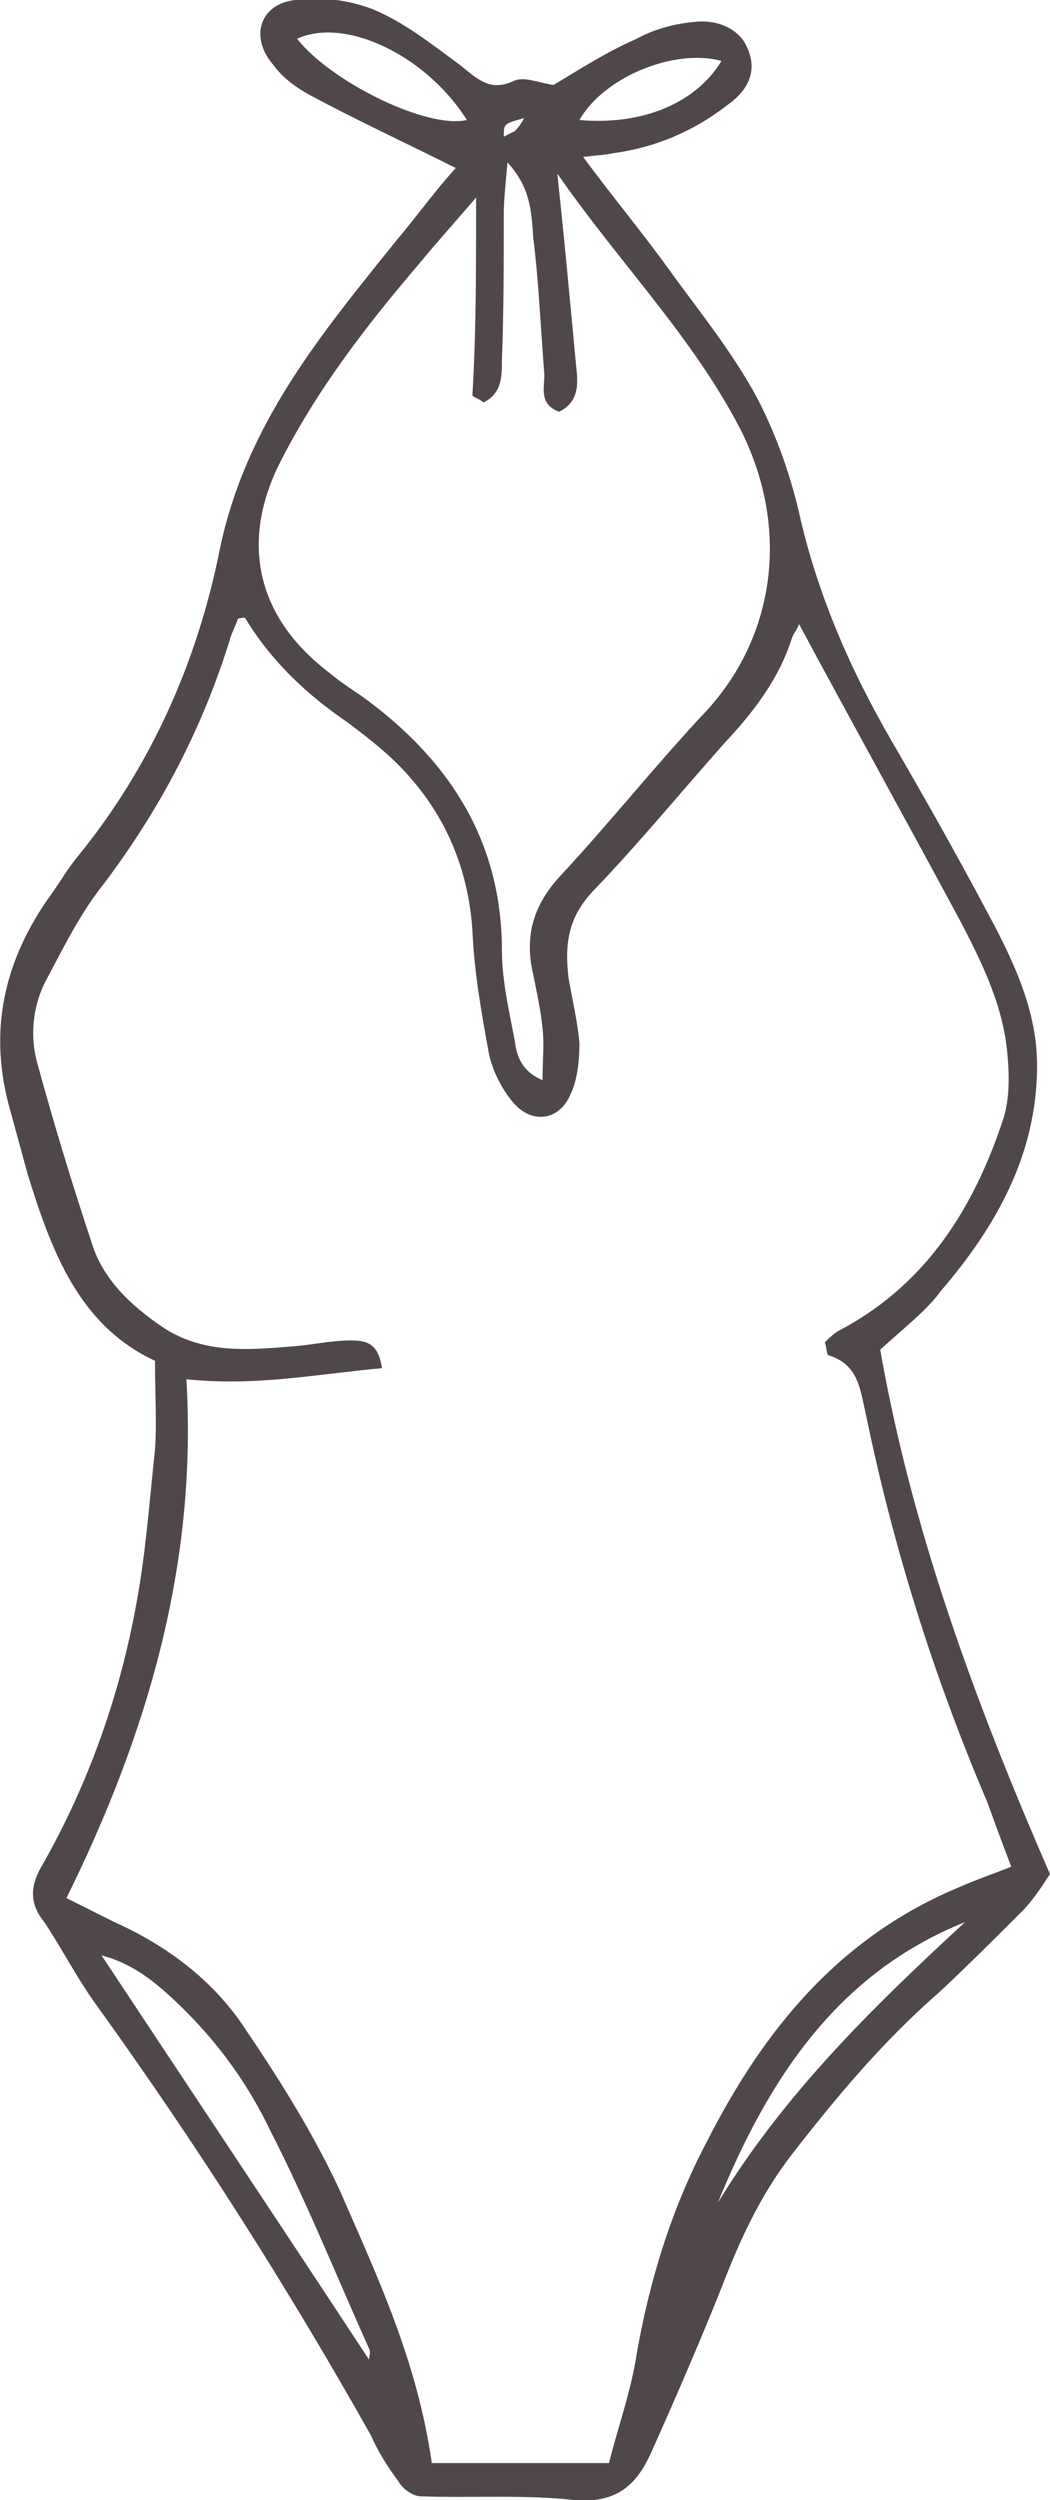 <?xml version="1.0" encoding="UTF-8"?> <svg xmlns="http://www.w3.org/2000/svg" viewBox="0 0 56.9 135.4"><defs></defs><path fill="#4f4748" d="M47.7 73.1c1.7 9.7 5.1 19 9.2 28.4-.4.6-.9 1.4-1.5 2-1.5 1.5-3 3-4.5 4.4-3 2.6-5.6 5.7-8 8.8-1.7 2.2-2.8 4.6-3.8 7.2-1.2 3-2.5 6-3.8 8.9-.8 1.8-1.9 2.8-4.2 2.6-2.7-.3-5.5-.1-8.3-.2-.4 0-1-.4-1.2-.8-.6-.8-1.1-1.6-1.5-2.5-4.5-8-9.4-15.7-14.8-23.2-1.1-1.5-1.9-3.1-2.9-4.6-.9-1.1-.7-2.1-.1-3.1 2.5-4.4 4.2-9.2 5.1-14.2.5-2.7.7-5.5 1-8.3.1-1.5 0-3 0-4.8-4.1-1.9-5.6-5.9-6.9-10.1l-.9-3.3C-.7 55.9.2 52 2.8 48.4c.5-.7.9-1.4 1.4-2 4-4.9 6.5-10.6 7.7-16.6 1.4-6.8 5.5-11.7 9.6-16.8 1.1-1.3 2.1-2.7 3.2-3.9-2.8-1.4-5.4-2.6-8-4-.7-.4-1.4-.9-1.9-1.6C13.5 2 14.1.2 16 0c1.4-.2 2.9 0 4.2.5 1.7.7 3.2 1.9 4.7 3 .9.7 1.6 1.5 2.9.9.6-.3 1.4.1 2.2.2 1.5-.9 2.9-1.8 4.5-2.5.9-.5 2-.8 3-.9 1.4-.2 2.6.4 3 1.4.5 1.1.2 2.2-1.1 3.1-1.8 1.4-3.9 2.3-6.2 2.6-.4.1-.8.1-1.6.2 1.7 2.3 3.3 4.2 4.8 6.3 1.6 2.2 3.3 4.3 4.6 6.7 1.1 2.1 1.9 4.4 2.4 6.7 1 4.2 2.7 8.1 4.9 11.9 1.8 3.1 3.5 6.1 5.2 9.3 1.4 2.6 2.7 5.3 2.7 8.3 0 4.8-2.2 8.7-5.2 12.2-.8 1.1-2 2-3.3 3.2m-24.3 60.3H33c.5-2 1.2-3.9 1.5-5.9.7-4 1.9-7.9 3.8-11.5 3.1-6.1 7.2-11.1 13.7-13.8.9-.4 1.8-.7 2.8-1.1-.5-1.3-.9-2.4-1.3-3.5-2.9-6.8-5.1-13.8-6.6-21.1-.3-1.3-.4-2.6-2-3.1-.1 0-.1-.4-.2-.7.2-.2.4-.4.7-.6 4.8-2.5 7.4-6.7 9-11.6.3-1 .3-2.2.2-3.3-.2-2.6-1.3-4.9-2.5-7.2-2.9-5.4-5.9-10.8-8.8-16.2.1 0 0 0 0 0-.1.3-.3.5-.4.8-.7 2.2-2.1 4-3.6 5.6-2.4 2.7-4.7 5.5-7.2 8.1-1.3 1.4-1.5 2.8-1.3 4.6.2 1.2.5 2.4.6 3.6 0 .9-.1 2-.5 2.8-.6 1.4-2.1 1.6-3.1.4-.6-.7-1.1-1.7-1.3-2.6-.4-2.2-.8-4.4-.9-6.7-.2-3.1-1.3-5.9-3.3-8.2-1-1.2-2.3-2.2-3.5-3.1-2.2-1.5-4.1-3.3-5.5-5.6 0-.1-.3 0-.4 0-.1.3-.3.7-.4 1-1.5 4.9-3.8 9.3-6.9 13.4-1.2 1.5-2.1 3.3-3 5-.8 1.4-1 3.1-.6 4.6.9 3.3 1.9 6.6 3 9.9.6 1.9 2.1 3.3 3.7 4.4 2.3 1.6 4.9 1.3 7.4 1.1 1-.1 1.9-.3 2.9-.3.8 0 1.5.1 1.7 1.5-3.4.3-6.8 1-10.6.6.6 10-2.1 19.2-6.5 28.1l2.6 1.3c2.9 1.3 5.4 3.2 7.1 5.8 1.9 2.8 3.7 5.7 5.1 8.7 2 4.6 4.2 9.2 5 14.8m2.4-122.7c-1.2 1.4-2.2 2.5-3.1 3.6-2.9 3.4-5.6 6.9-7.6 10.9-2.1 4.3-1.1 8.3 2.7 11.2.6.5 1.2.9 1.8 1.3 4.7 3.4 7.6 7.8 7.6 13.8 0 1.6.4 3.3.7 4.9.1.7.3 1.6 1.5 2.1 0-1.1.1-2 0-2.8-.1-1-.3-1.9-.5-2.9-.5-2.1 0-3.8 1.5-5.4 2.6-2.8 5-5.8 7.6-8.6 3.9-4 4.9-9.9 2.2-15.4-2.6-5.1-6.6-9.1-10-14 .4 3.7.7 7 1 10.2.1 1 .3 2.1-.9 2.7-1.1-.4-.8-1.3-.8-2-.2-2.5-.3-5-.6-7.4-.1-1.3-.1-2.7-1.4-4.1-.1 1.2-.2 2-.2 2.8 0 2.6 0 5.3-.1 7.9 0 .9 0 1.8-1 2.3-.2-.2-.6-.3-.6-.4.2-3.3.2-6.7.2-10.7M20 127.8c0-.2.1-.4 0-.6-1.8-4-3.4-8-5.4-11.9-1.3-2.7-3.1-5.1-5.4-7.2-1.1-1-2.2-1.8-3.7-2.2 4.9 7.4 9.7 14.6 14.5 21.9m18.9-8.5c3.6-5.9 8.4-10.6 13.4-15.2-7 2.8-10.7 8.6-13.4 15.2M25.3 6.5C23.1 3 18.7.9 16.1 2.1c1.8 2.3 7 4.9 9.2 4.4m13.8-3.2c-2.6-.7-6.4.9-7.7 3.2 3.4.3 6.3-.9 7.7-3.2M28.4 6.4c-1.1.3-1.1.3-1.1 1l.6-.3c.2-.2.4-.5.5-.7"></path></svg> 